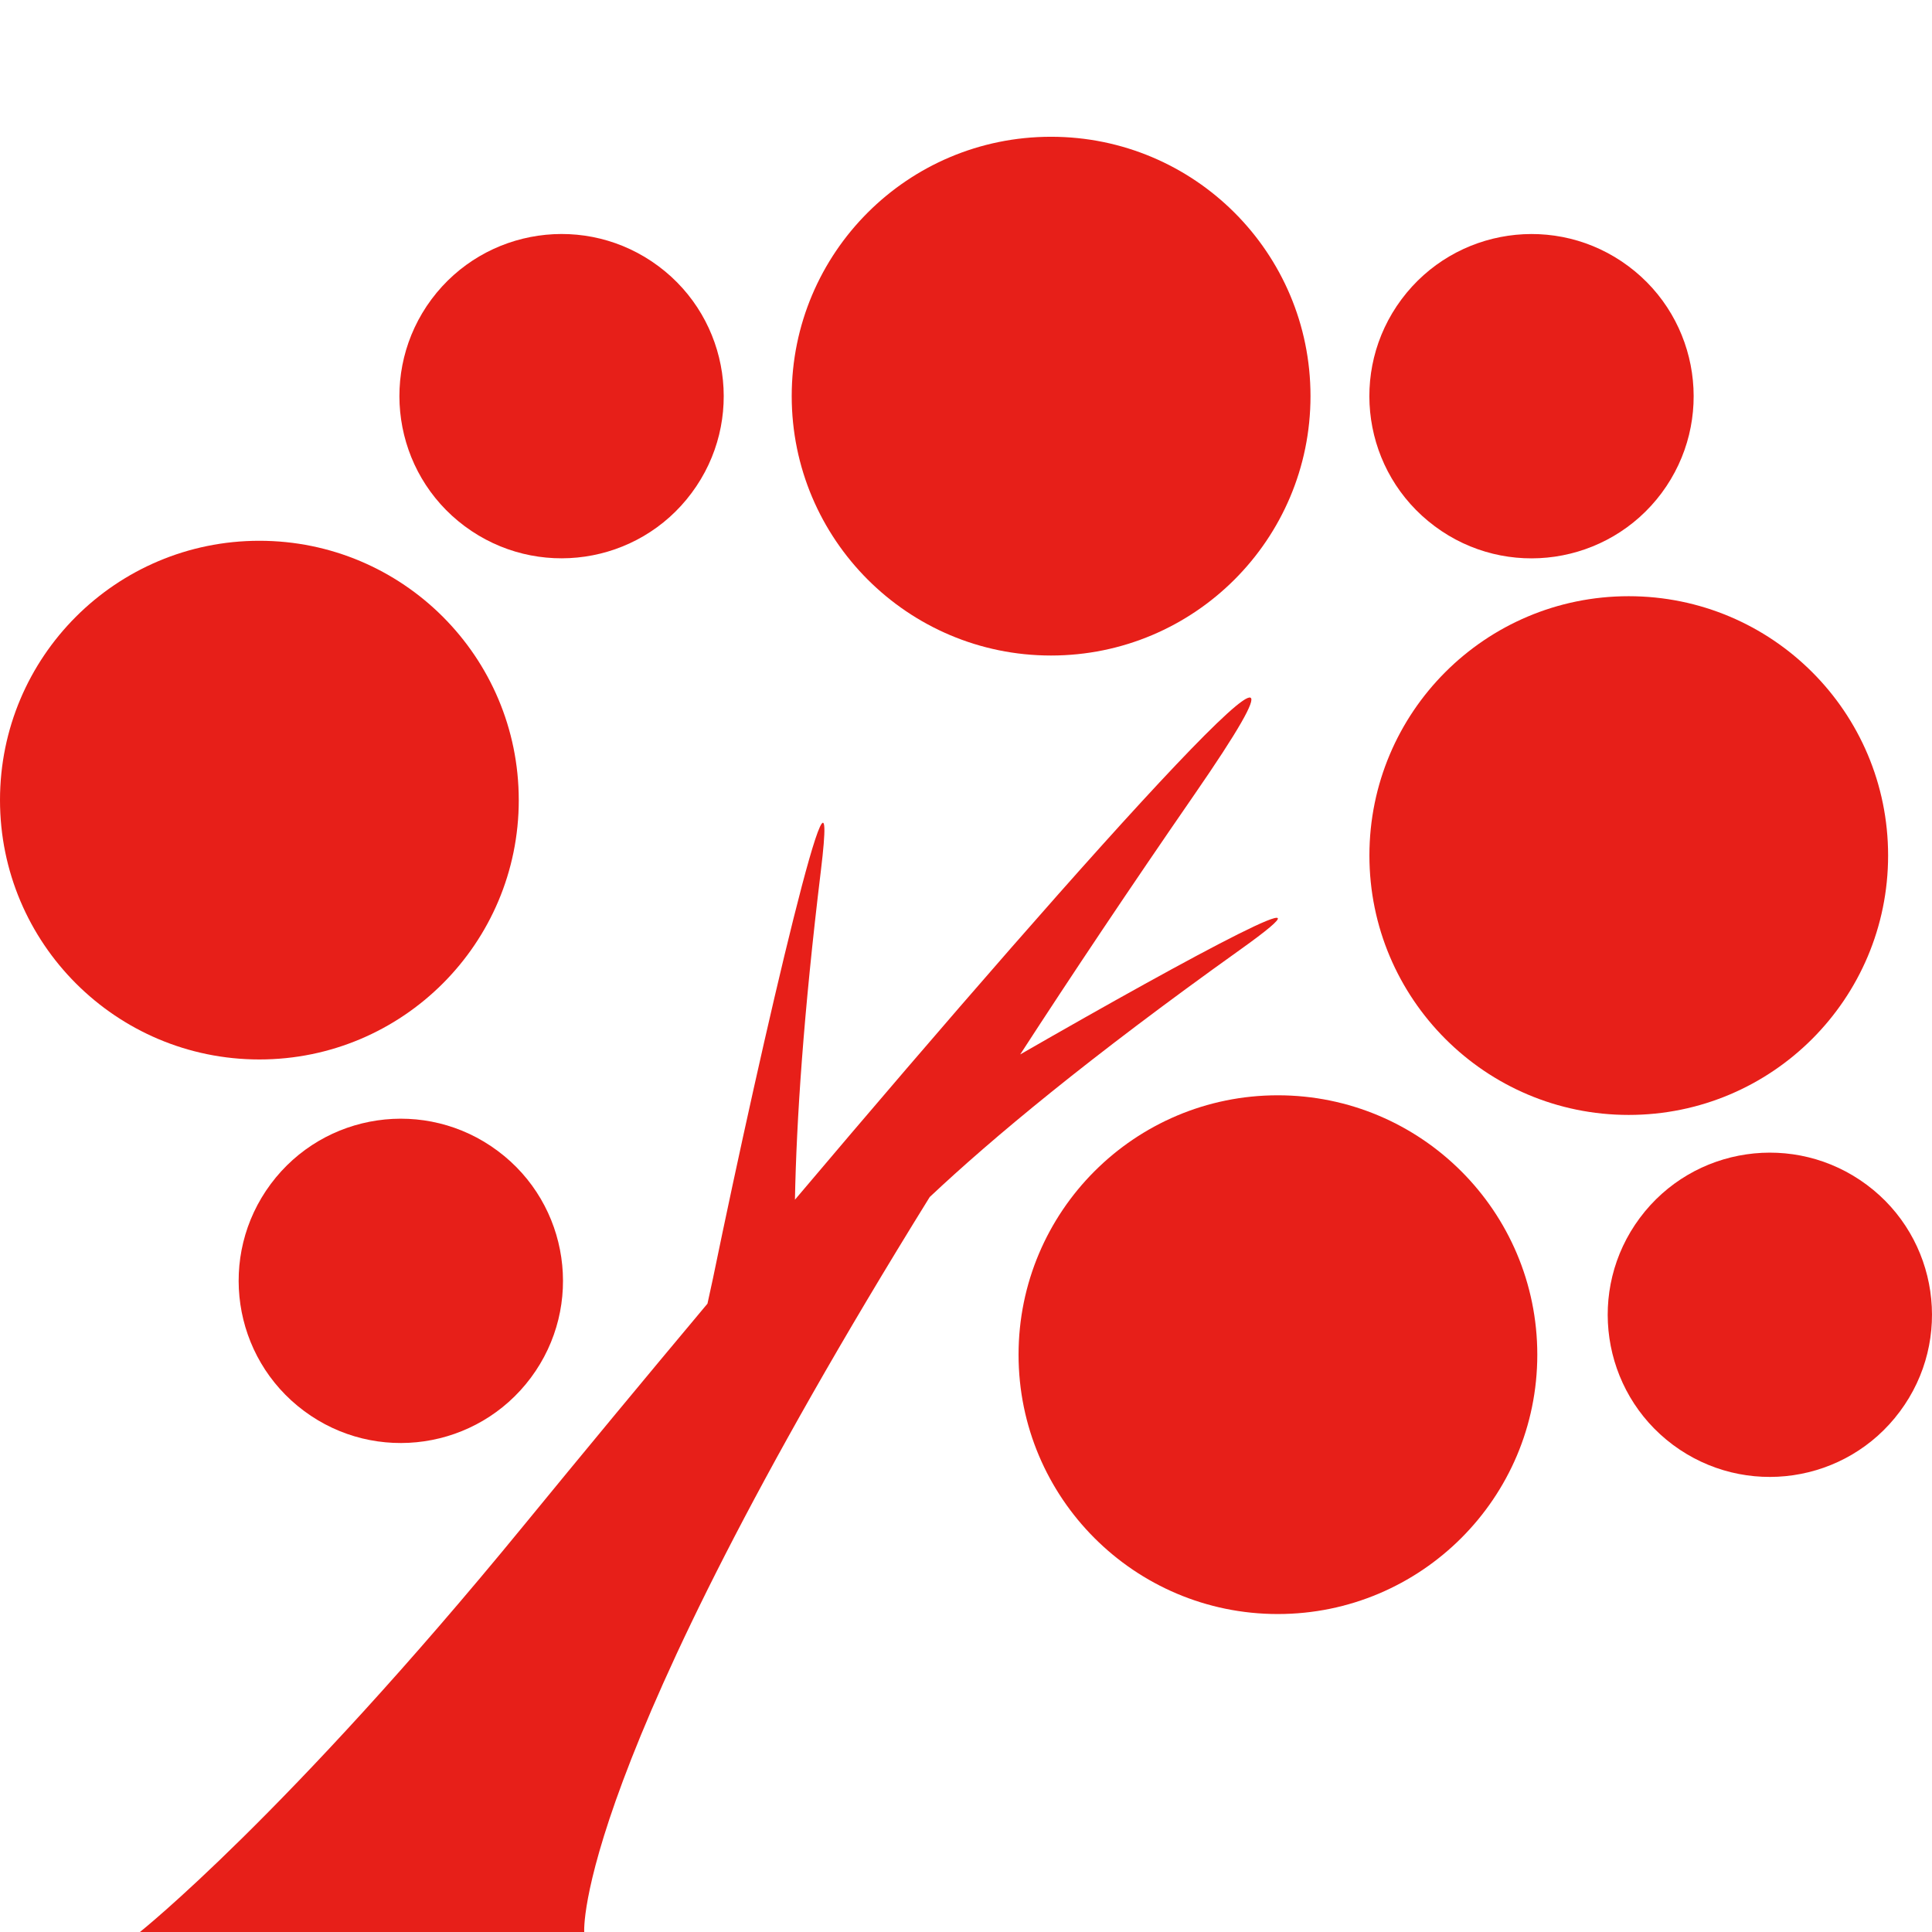 <?xml version="1.0" encoding="UTF-8"?><svg id="_レイヤー_1" xmlns="http://www.w3.org/2000/svg" viewBox="0 0 128 128"><path d="m61.596,79.306c4.117-3.876,10.528-9.218,20.553-16.376,7.431-5.303-2.858.201-14.558,6.929,3.425-5.28,7.233-10.979,11.517-17.183,11.949-17.296-6.325,3.021-26.441,26.807.101-5.258.566-12.304,1.719-21.804,1.404-11.561-3.868,11.056-7.152,27.027-.123.589-.242,1.12-.362,1.664-4.181,4.992-8.324,9.994-12.178,14.702-15.76,19.25-25.423,26.928-25.423,26.928h29.436s-.78-10.512,22.889-48.694" style="fill:#e71f19; stroke-width:0px;"/><path d="m107.904,73.867c9.499,0,17.188-7.693,17.188-17.188s-7.689-17.179-17.188-17.179-17.177,7.692-17.177,17.179,7.694,17.188,17.177,17.188" style="fill:#e71f19; stroke-width:0px;"/><path d="m69.632,43.43c9.501,0,17.192-7.694,17.192-17.188s-7.691-17.181-17.192-17.181-17.179,7.692-17.179,17.181,7.692,17.188,17.179,17.188" style="fill:#e71f19; stroke-width:0px;"/><path d="m34.369,53.007c0-9.49-7.691-17.179-17.185-17.179S0,43.517,0,53.007s7.695,17.185,17.185,17.185,17.185-7.692,17.185-17.185" style="fill:#e71f19; stroke-width:0px;"/><path d="m84.658,72.566c-9.487,0-17.176,7.696-17.176,17.185s7.689,17.183,17.176,17.183,17.192-7.692,17.192-17.183-7.7-17.185-17.192-17.185" style="fill:#e71f19; stroke-width:0px;"/><path d="m30.793,34.865c4.76,3.54,11.489,2.556,15.028-2.204,3.546-4.76,2.557-11.488-2.199-15.028-4.762-3.548-11.489-2.561-15.037,2.199-3.535,4.76-2.559,11.489,2.208,15.034" style="fill:#e71f19; stroke-width:0px;"/><path d="m32.972,76.248c-4.762-3.55-11.493-2.563-15.036,2.197-3.542,4.765-2.554,11.493,2.208,15.035,4.756,3.541,11.484,2.552,15.028-2.204,3.544-4.758,2.561-11.488-2.2-15.028" style="fill:#e71f19; stroke-width:0px;"/><path d="m123.675,78.494c-4.767-3.546-11.493-2.558-15.032,2.197-3.546,4.762-2.557,11.493,2.195,15.035,4.762,3.54,11.493,2.556,15.032-2.208,3.548-4.758,2.559-11.489-2.195-15.024" style="fill:#e71f19; stroke-width:0px;"/><path d="m95.055,34.865c4.758,3.546,11.484,2.557,15.03-2.199,3.539-4.762,2.556-11.491-2.204-15.034-4.758-3.544-11.484-2.558-15.03,2.202-3.544,4.762-2.559,11.488,2.204,15.03" style="fill:#e71f19; stroke-width:0px;"/></svg>